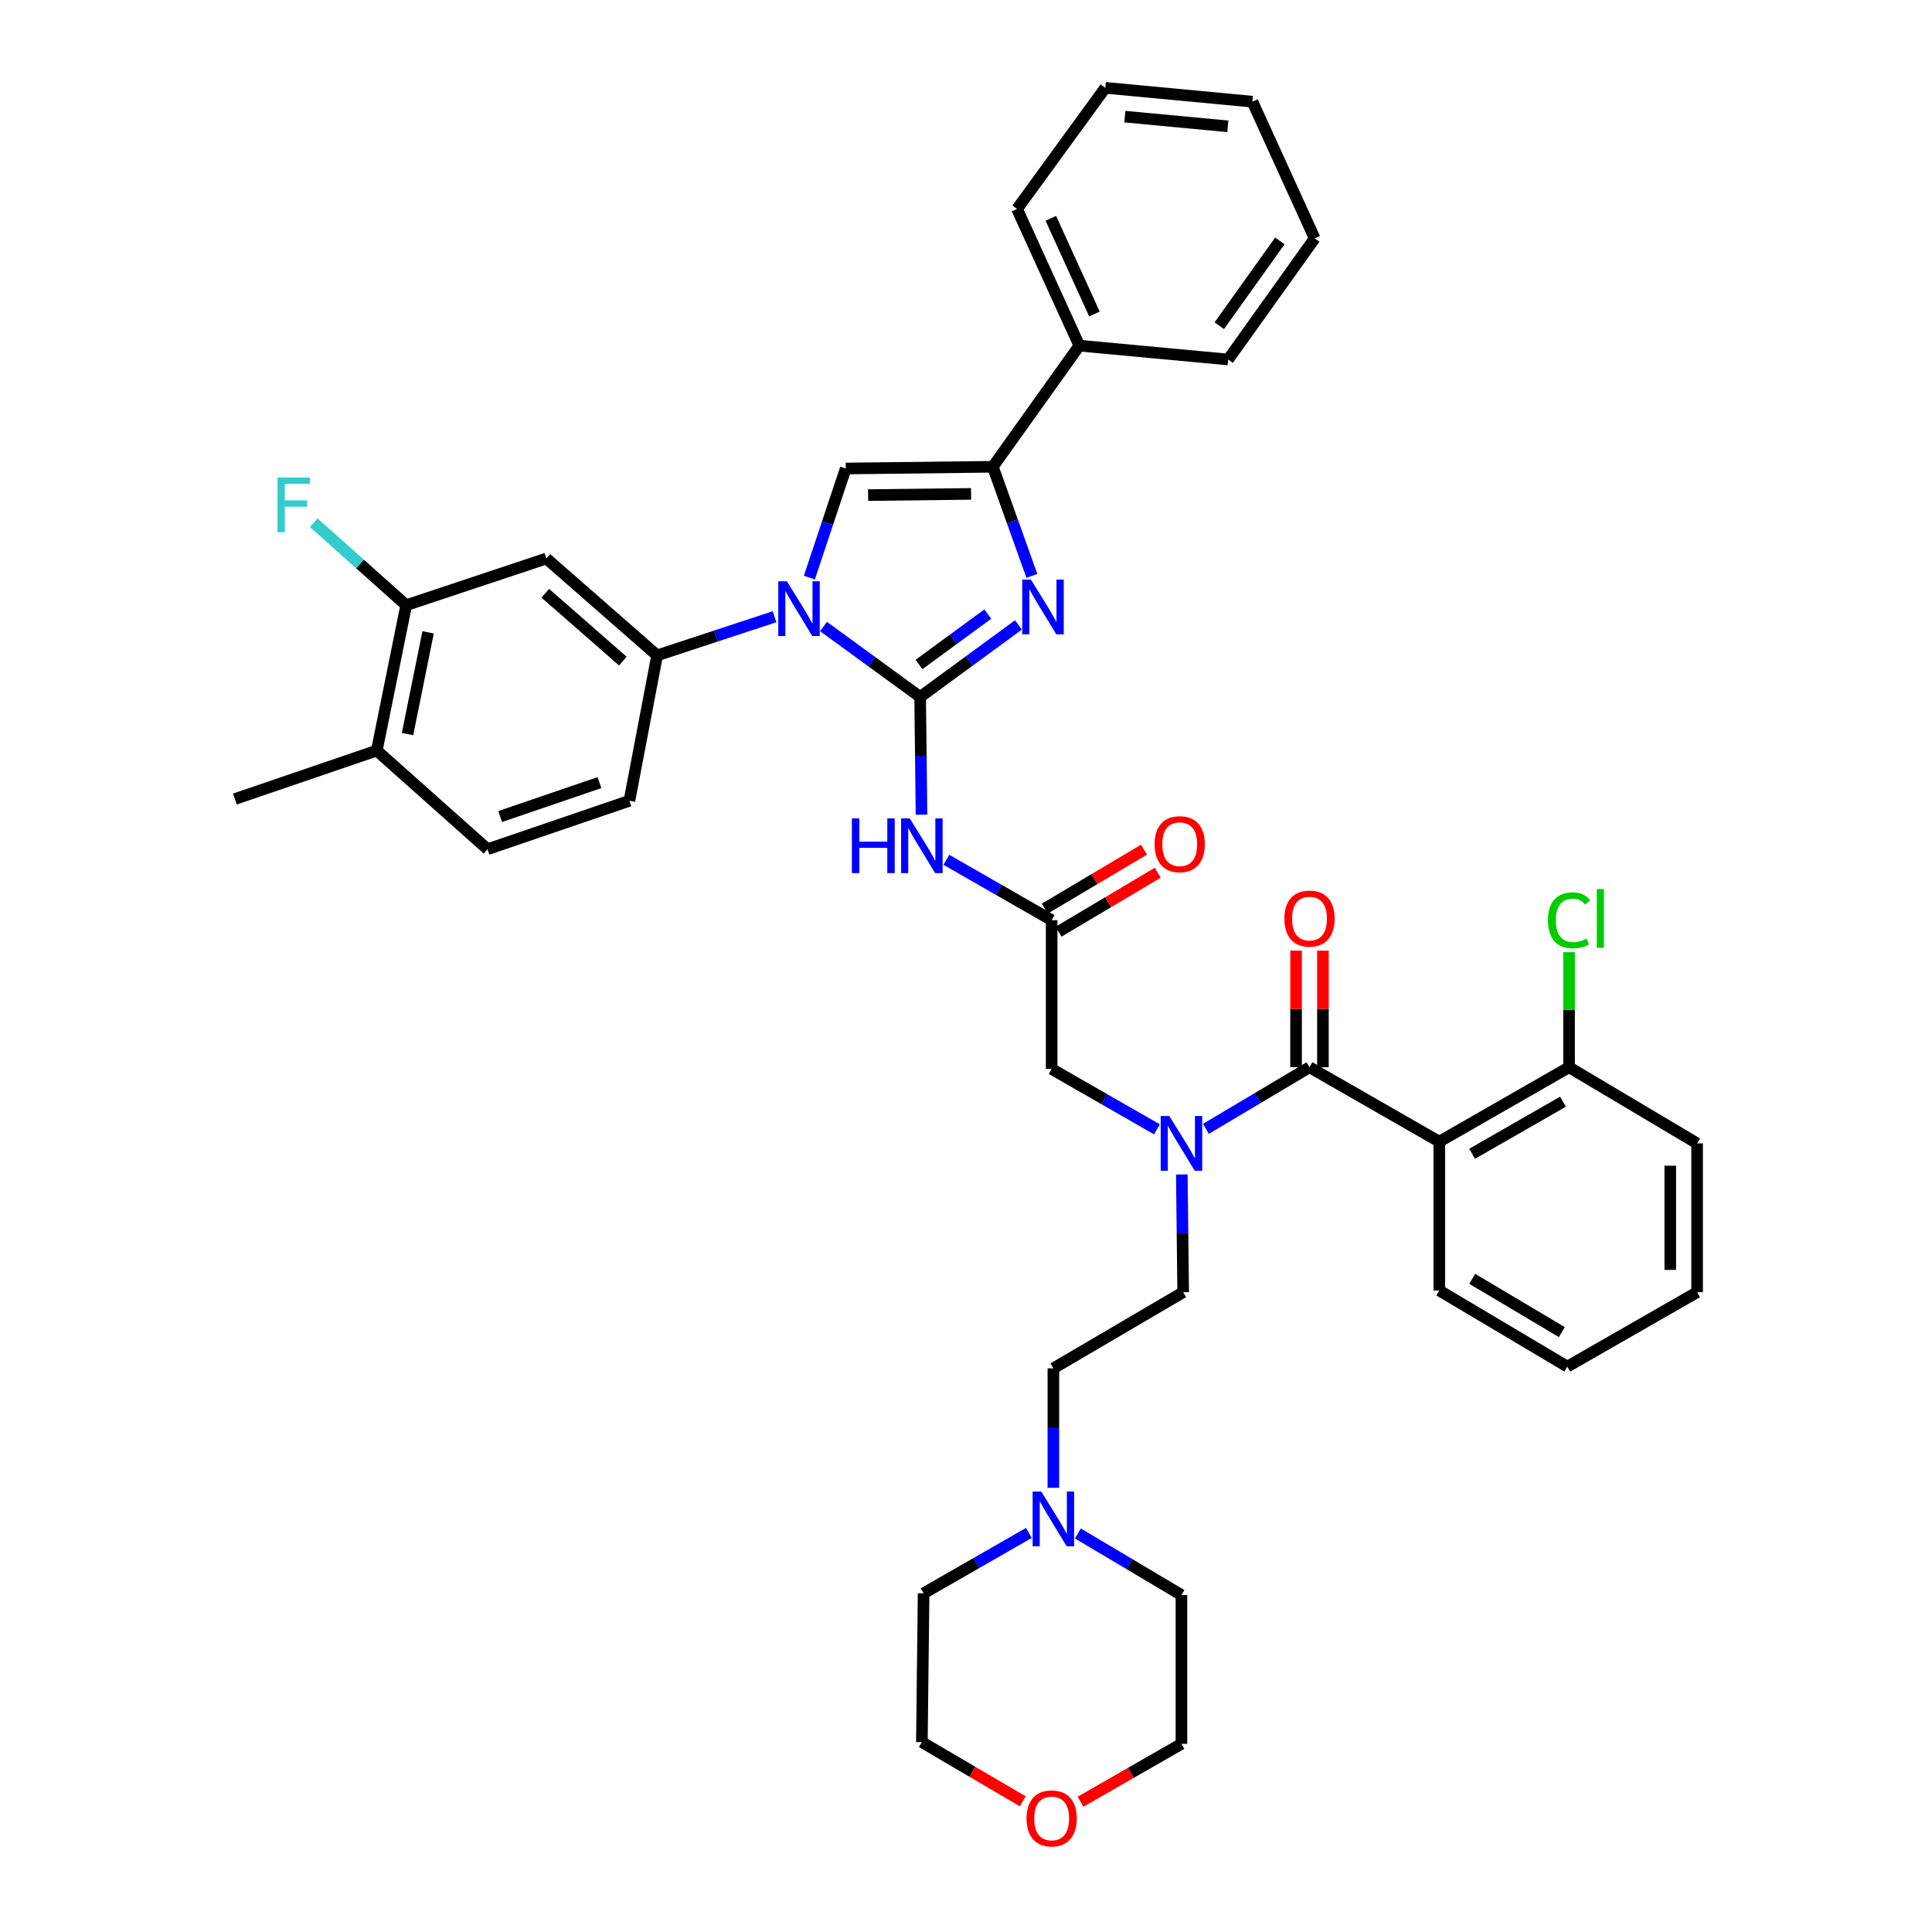 <?xml version='1.0' encoding='iso-8859-1'?>
<svg version='1.1' baseProfile='full'
              xmlns='http://www.w3.org/2000/svg'
                      xmlns:rdkit='http://www.rdkit.org/xml'
                      xmlns:xlink='http://www.w3.org/1999/xlink'
                  xml:space='preserve'
width='1000px' height='1000px' viewBox='0 0 1000 1000'>
<!-- END OF HEADER -->
<rect style='opacity:1.0;fill:#FFFFFF;stroke:none' width='1000' height='1000' x='0' y='0'> </rect>
<path class='bond-0' d='M 598.839,584.552 L 571.586,568.926' style='fill:none;fill-rule:evenodd;stroke:#0000FF;stroke-width:6px;stroke-linecap:butt;stroke-linejoin:miter;stroke-opacity:1' />
<path class='bond-0' d='M 571.586,568.926 L 544.333,553.301' style='fill:none;fill-rule:evenodd;stroke:#000000;stroke-width:6px;stroke-linecap:butt;stroke-linejoin:miter;stroke-opacity:1' />
<path class='bond-1' d='M 624.183,584.286 L 650.989,568.346' style='fill:none;fill-rule:evenodd;stroke:#0000FF;stroke-width:6px;stroke-linecap:butt;stroke-linejoin:miter;stroke-opacity:1' />
<path class='bond-1' d='M 650.989,568.346 L 677.795,552.405' style='fill:none;fill-rule:evenodd;stroke:#000000;stroke-width:6px;stroke-linecap:butt;stroke-linejoin:miter;stroke-opacity:1' />
<path class='bond-2' d='M 611.702,607.905 L 612.057,638.376' style='fill:none;fill-rule:evenodd;stroke:#0000FF;stroke-width:6px;stroke-linecap:butt;stroke-linejoin:miter;stroke-opacity:1' />
<path class='bond-2' d='M 612.057,638.376 L 612.411,668.847' style='fill:none;fill-rule:evenodd;stroke:#000000;stroke-width:6px;stroke-linecap:butt;stroke-linejoin:miter;stroke-opacity:1' />
<path class='bond-3' d='M 744.969,590.923 L 812.144,552.405' style='fill:none;fill-rule:evenodd;stroke:#000000;stroke-width:6px;stroke-linecap:butt;stroke-linejoin:miter;stroke-opacity:1' />
<path class='bond-3' d='M 761.96,597.204 L 808.982,570.241' style='fill:none;fill-rule:evenodd;stroke:#000000;stroke-width:6px;stroke-linecap:butt;stroke-linejoin:miter;stroke-opacity:1' />
<path class='bond-4' d='M 744.969,590.923 L 744.969,667.952' style='fill:none;fill-rule:evenodd;stroke:#000000;stroke-width:6px;stroke-linecap:butt;stroke-linejoin:miter;stroke-opacity:1' />
<path class='bond-5' d='M 744.969,590.923 L 677.795,552.405' style='fill:none;fill-rule:evenodd;stroke:#000000;stroke-width:6px;stroke-linecap:butt;stroke-linejoin:miter;stroke-opacity:1' />
<path class='bond-6' d='M 684.744,552.405 L 684.744,522.234' style='fill:none;fill-rule:evenodd;stroke:#000000;stroke-width:6px;stroke-linecap:butt;stroke-linejoin:miter;stroke-opacity:1' />
<path class='bond-6' d='M 684.744,522.234 L 684.744,492.063' style='fill:none;fill-rule:evenodd;stroke:#FF0000;stroke-width:6px;stroke-linecap:butt;stroke-linejoin:miter;stroke-opacity:1' />
<path class='bond-6' d='M 670.845,552.405 L 670.845,522.234' style='fill:none;fill-rule:evenodd;stroke:#000000;stroke-width:6px;stroke-linecap:butt;stroke-linejoin:miter;stroke-opacity:1' />
<path class='bond-6' d='M 670.845,522.234 L 670.845,492.063' style='fill:none;fill-rule:evenodd;stroke:#FF0000;stroke-width:6px;stroke-linecap:butt;stroke-linejoin:miter;stroke-opacity:1' />
<path class='bond-7' d='M 812.144,552.405 L 812.144,522.624' style='fill:none;fill-rule:evenodd;stroke:#000000;stroke-width:6px;stroke-linecap:butt;stroke-linejoin:miter;stroke-opacity:1' />
<path class='bond-7' d='M 812.144,522.624 L 812.144,492.843' style='fill:none;fill-rule:evenodd;stroke:#00CC00;stroke-width:6px;stroke-linecap:butt;stroke-linejoin:miter;stroke-opacity:1' />
<path class='bond-8' d='M 812.144,552.405 L 878.423,591.819' style='fill:none;fill-rule:evenodd;stroke:#000000;stroke-width:6px;stroke-linecap:butt;stroke-linejoin:miter;stroke-opacity:1' />
<path class='bond-9' d='M 545.229,770.07 L 545.229,739.162' style='fill:none;fill-rule:evenodd;stroke:#0000FF;stroke-width:6px;stroke-linecap:butt;stroke-linejoin:miter;stroke-opacity:1' />
<path class='bond-9' d='M 545.229,739.162 L 545.229,708.254' style='fill:none;fill-rule:evenodd;stroke:#000000;stroke-width:6px;stroke-linecap:butt;stroke-linejoin:miter;stroke-opacity:1' />
<path class='bond-10' d='M 557.897,793.71 L 584.706,809.651' style='fill:none;fill-rule:evenodd;stroke:#0000FF;stroke-width:6px;stroke-linecap:butt;stroke-linejoin:miter;stroke-opacity:1' />
<path class='bond-10' d='M 584.706,809.651 L 611.515,825.591' style='fill:none;fill-rule:evenodd;stroke:#000000;stroke-width:6px;stroke-linecap:butt;stroke-linejoin:miter;stroke-opacity:1' />
<path class='bond-11' d='M 532.553,793.446 L 505.303,809.071' style='fill:none;fill-rule:evenodd;stroke:#0000FF;stroke-width:6px;stroke-linecap:butt;stroke-linejoin:miter;stroke-opacity:1' />
<path class='bond-11' d='M 505.303,809.071 L 478.054,824.696' style='fill:none;fill-rule:evenodd;stroke:#000000;stroke-width:6px;stroke-linecap:butt;stroke-linejoin:miter;stroke-opacity:1' />
<path class='bond-12' d='M 529.386,932.362 L 503.272,917.043' style='fill:none;fill-rule:evenodd;stroke:#FF0000;stroke-width:6px;stroke-linecap:butt;stroke-linejoin:miter;stroke-opacity:1' />
<path class='bond-12' d='M 503.272,917.043 L 477.158,901.724' style='fill:none;fill-rule:evenodd;stroke:#000000;stroke-width:6px;stroke-linecap:butt;stroke-linejoin:miter;stroke-opacity:1' />
<path class='bond-13' d='M 559.269,932.569 L 585.392,917.594' style='fill:none;fill-rule:evenodd;stroke:#FF0000;stroke-width:6px;stroke-linecap:butt;stroke-linejoin:miter;stroke-opacity:1' />
<path class='bond-13' d='M 585.392,917.594 L 611.515,902.62' style='fill:none;fill-rule:evenodd;stroke:#000000;stroke-width:6px;stroke-linecap:butt;stroke-linejoin:miter;stroke-opacity:1' />
<path class='bond-14' d='M 489.834,445.029 L 517.083,460.651' style='fill:none;fill-rule:evenodd;stroke:#0000FF;stroke-width:6px;stroke-linecap:butt;stroke-linejoin:miter;stroke-opacity:1' />
<path class='bond-14' d='M 517.083,460.651 L 544.333,476.273' style='fill:none;fill-rule:evenodd;stroke:#000000;stroke-width:6px;stroke-linecap:butt;stroke-linejoin:miter;stroke-opacity:1' />
<path class='bond-15' d='M 476.971,421.677 L 476.616,391.205' style='fill:none;fill-rule:evenodd;stroke:#0000FF;stroke-width:6px;stroke-linecap:butt;stroke-linejoin:miter;stroke-opacity:1' />
<path class='bond-15' d='M 476.616,391.205 L 476.262,360.734' style='fill:none;fill-rule:evenodd;stroke:#000000;stroke-width:6px;stroke-linecap:butt;stroke-linejoin:miter;stroke-opacity:1' />
<path class='bond-16' d='M 547.884,482.247 L 573.564,466.981' style='fill:none;fill-rule:evenodd;stroke:#000000;stroke-width:6px;stroke-linecap:butt;stroke-linejoin:miter;stroke-opacity:1' />
<path class='bond-16' d='M 573.564,466.981 L 599.243,451.715' style='fill:none;fill-rule:evenodd;stroke:#FF0000;stroke-width:6px;stroke-linecap:butt;stroke-linejoin:miter;stroke-opacity:1' />
<path class='bond-16' d='M 540.781,470.299 L 566.461,455.033' style='fill:none;fill-rule:evenodd;stroke:#000000;stroke-width:6px;stroke-linecap:butt;stroke-linejoin:miter;stroke-opacity:1' />
<path class='bond-16' d='M 566.461,455.033 L 592.14,439.767' style='fill:none;fill-rule:evenodd;stroke:#FF0000;stroke-width:6px;stroke-linecap:butt;stroke-linejoin:miter;stroke-opacity:1' />
<path class='bond-17' d='M 544.333,476.273 L 544.333,553.301' style='fill:none;fill-rule:evenodd;stroke:#000000;stroke-width:6px;stroke-linecap:butt;stroke-linejoin:miter;stroke-opacity:1' />
<path class='bond-18' d='M 426.245,324.289 L 451.254,342.511' style='fill:none;fill-rule:evenodd;stroke:#0000FF;stroke-width:6px;stroke-linecap:butt;stroke-linejoin:miter;stroke-opacity:1' />
<path class='bond-18' d='M 451.254,342.511 L 476.262,360.734' style='fill:none;fill-rule:evenodd;stroke:#000000;stroke-width:6px;stroke-linecap:butt;stroke-linejoin:miter;stroke-opacity:1' />
<path class='bond-19' d='M 418.924,298.978 L 428.338,270.739' style='fill:none;fill-rule:evenodd;stroke:#0000FF;stroke-width:6px;stroke-linecap:butt;stroke-linejoin:miter;stroke-opacity:1' />
<path class='bond-19' d='M 428.338,270.739 L 437.752,242.5' style='fill:none;fill-rule:evenodd;stroke:#000000;stroke-width:6px;stroke-linecap:butt;stroke-linejoin:miter;stroke-opacity:1' />
<path class='bond-20' d='M 400.893,319.223 L 370.507,329.229' style='fill:none;fill-rule:evenodd;stroke:#0000FF;stroke-width:6px;stroke-linecap:butt;stroke-linejoin:miter;stroke-opacity:1' />
<path class='bond-20' d='M 370.507,329.229 L 340.121,339.236' style='fill:none;fill-rule:evenodd;stroke:#000000;stroke-width:6px;stroke-linecap:butt;stroke-linejoin:miter;stroke-opacity:1' />
<path class='bond-21' d='M 476.262,360.734 L 501.703,342.099' style='fill:none;fill-rule:evenodd;stroke:#000000;stroke-width:6px;stroke-linecap:butt;stroke-linejoin:miter;stroke-opacity:1' />
<path class='bond-21' d='M 501.703,342.099 L 527.143,323.464' style='fill:none;fill-rule:evenodd;stroke:#0000FF;stroke-width:6px;stroke-linecap:butt;stroke-linejoin:miter;stroke-opacity:1' />
<path class='bond-21' d='M 475.681,343.93 L 493.489,330.886' style='fill:none;fill-rule:evenodd;stroke:#000000;stroke-width:6px;stroke-linecap:butt;stroke-linejoin:miter;stroke-opacity:1' />
<path class='bond-21' d='M 493.489,330.886 L 511.297,317.841' style='fill:none;fill-rule:evenodd;stroke:#0000FF;stroke-width:6px;stroke-linecap:butt;stroke-linejoin:miter;stroke-opacity:1' />
<path class='bond-22' d='M 534.096,298.068 L 523.99,269.836' style='fill:none;fill-rule:evenodd;stroke:#0000FF;stroke-width:6px;stroke-linecap:butt;stroke-linejoin:miter;stroke-opacity:1' />
<path class='bond-22' d='M 523.99,269.836 L 513.884,241.605' style='fill:none;fill-rule:evenodd;stroke:#000000;stroke-width:6px;stroke-linecap:butt;stroke-linejoin:miter;stroke-opacity:1' />
<path class='bond-23' d='M 513.884,241.605 L 558.665,178.909' style='fill:none;fill-rule:evenodd;stroke:#000000;stroke-width:6px;stroke-linecap:butt;stroke-linejoin:miter;stroke-opacity:1' />
<path class='bond-24' d='M 513.884,241.605 L 437.752,242.5' style='fill:none;fill-rule:evenodd;stroke:#000000;stroke-width:6px;stroke-linecap:butt;stroke-linejoin:miter;stroke-opacity:1' />
<path class='bond-24' d='M 502.628,255.638 L 449.335,256.265' style='fill:none;fill-rule:evenodd;stroke:#000000;stroke-width:6px;stroke-linecap:butt;stroke-linejoin:miter;stroke-opacity:1' />
<path class='bond-25' d='M 680.482,123.379 L 635.693,186.075' style='fill:none;fill-rule:evenodd;stroke:#000000;stroke-width:6px;stroke-linecap:butt;stroke-linejoin:miter;stroke-opacity:1' />
<path class='bond-25' d='M 662.453,124.703 L 631.101,168.591' style='fill:none;fill-rule:evenodd;stroke:#000000;stroke-width:6px;stroke-linecap:butt;stroke-linejoin:miter;stroke-opacity:1' />
<path class='bond-26' d='M 680.482,123.379 L 648.234,52.621' style='fill:none;fill-rule:evenodd;stroke:#000000;stroke-width:6px;stroke-linecap:butt;stroke-linejoin:miter;stroke-opacity:1' />
<path class='bond-27' d='M 648.234,52.621 L 572.102,45.455' style='fill:none;fill-rule:evenodd;stroke:#000000;stroke-width:6px;stroke-linecap:butt;stroke-linejoin:miter;stroke-opacity:1' />
<path class='bond-27' d='M 635.512,65.385 L 582.219,60.368' style='fill:none;fill-rule:evenodd;stroke:#000000;stroke-width:6px;stroke-linecap:butt;stroke-linejoin:miter;stroke-opacity:1' />
<path class='bond-28' d='M 210.25,313.258 L 195.022,388.495' style='fill:none;fill-rule:evenodd;stroke:#000000;stroke-width:6px;stroke-linecap:butt;stroke-linejoin:miter;stroke-opacity:1' />
<path class='bond-28' d='M 221.589,327.301 L 210.93,379.967' style='fill:none;fill-rule:evenodd;stroke:#000000;stroke-width:6px;stroke-linecap:butt;stroke-linejoin:miter;stroke-opacity:1' />
<path class='bond-29' d='M 210.25,313.258 L 282.799,289.08' style='fill:none;fill-rule:evenodd;stroke:#000000;stroke-width:6px;stroke-linecap:butt;stroke-linejoin:miter;stroke-opacity:1' />
<path class='bond-30' d='M 210.25,313.258 L 186.327,291.912' style='fill:none;fill-rule:evenodd;stroke:#000000;stroke-width:6px;stroke-linecap:butt;stroke-linejoin:miter;stroke-opacity:1' />
<path class='bond-30' d='M 186.327,291.912 L 162.403,270.565' style='fill:none;fill-rule:evenodd;stroke:#33CCCC;stroke-width:6px;stroke-linecap:butt;stroke-linejoin:miter;stroke-opacity:1' />
<path class='bond-31' d='M 195.022,388.495 L 252.343,439.554' style='fill:none;fill-rule:evenodd;stroke:#000000;stroke-width:6px;stroke-linecap:butt;stroke-linejoin:miter;stroke-opacity:1' />
<path class='bond-32' d='M 195.022,388.495 L 121.577,413.577' style='fill:none;fill-rule:evenodd;stroke:#000000;stroke-width:6px;stroke-linecap:butt;stroke-linejoin:miter;stroke-opacity:1' />
<path class='bond-33' d='M 252.343,439.554 L 325.789,414.472' style='fill:none;fill-rule:evenodd;stroke:#000000;stroke-width:6px;stroke-linecap:butt;stroke-linejoin:miter;stroke-opacity:1' />
<path class='bond-33' d='M 258.868,422.638 L 310.28,405.081' style='fill:none;fill-rule:evenodd;stroke:#000000;stroke-width:6px;stroke-linecap:butt;stroke-linejoin:miter;stroke-opacity:1' />
<path class='bond-34' d='M 325.789,414.472 L 340.121,339.236' style='fill:none;fill-rule:evenodd;stroke:#000000;stroke-width:6px;stroke-linecap:butt;stroke-linejoin:miter;stroke-opacity:1' />
<path class='bond-35' d='M 340.121,339.236 L 282.799,289.08' style='fill:none;fill-rule:evenodd;stroke:#000000;stroke-width:6px;stroke-linecap:butt;stroke-linejoin:miter;stroke-opacity:1' />
<path class='bond-35' d='M 322.37,342.173 L 282.245,307.064' style='fill:none;fill-rule:evenodd;stroke:#000000;stroke-width:6px;stroke-linecap:butt;stroke-linejoin:miter;stroke-opacity:1' />
<path class='bond-36' d='M 572.102,45.455 L 526.425,108.151' style='fill:none;fill-rule:evenodd;stroke:#000000;stroke-width:6px;stroke-linecap:butt;stroke-linejoin:miter;stroke-opacity:1' />
<path class='bond-37' d='M 526.425,108.151 L 558.665,178.909' style='fill:none;fill-rule:evenodd;stroke:#000000;stroke-width:6px;stroke-linecap:butt;stroke-linejoin:miter;stroke-opacity:1' />
<path class='bond-37' d='M 543.91,113.001 L 566.478,162.532' style='fill:none;fill-rule:evenodd;stroke:#000000;stroke-width:6px;stroke-linecap:butt;stroke-linejoin:miter;stroke-opacity:1' />
<path class='bond-38' d='M 558.665,178.909 L 635.693,186.075' style='fill:none;fill-rule:evenodd;stroke:#000000;stroke-width:6px;stroke-linecap:butt;stroke-linejoin:miter;stroke-opacity:1' />
<path class='bond-39' d='M 545.229,708.254 L 612.411,668.847' style='fill:none;fill-rule:evenodd;stroke:#000000;stroke-width:6px;stroke-linecap:butt;stroke-linejoin:miter;stroke-opacity:1' />
<path class='bond-40' d='M 611.515,825.591 L 611.515,902.62' style='fill:none;fill-rule:evenodd;stroke:#000000;stroke-width:6px;stroke-linecap:butt;stroke-linejoin:miter;stroke-opacity:1' />
<path class='bond-41' d='M 478.054,824.696 L 477.158,901.724' style='fill:none;fill-rule:evenodd;stroke:#000000;stroke-width:6px;stroke-linecap:butt;stroke-linejoin:miter;stroke-opacity:1' />
<path class='bond-42' d='M 744.969,667.952 L 811.249,707.358' style='fill:none;fill-rule:evenodd;stroke:#000000;stroke-width:6px;stroke-linecap:butt;stroke-linejoin:miter;stroke-opacity:1' />
<path class='bond-42' d='M 762.015,661.915 L 808.41,689.499' style='fill:none;fill-rule:evenodd;stroke:#000000;stroke-width:6px;stroke-linecap:butt;stroke-linejoin:miter;stroke-opacity:1' />
<path class='bond-43' d='M 878.423,591.819 L 878.423,668.847' style='fill:none;fill-rule:evenodd;stroke:#000000;stroke-width:6px;stroke-linecap:butt;stroke-linejoin:miter;stroke-opacity:1' />
<path class='bond-43' d='M 864.524,603.373 L 864.524,657.293' style='fill:none;fill-rule:evenodd;stroke:#000000;stroke-width:6px;stroke-linecap:butt;stroke-linejoin:miter;stroke-opacity:1' />
<path class='bond-44' d='M 811.249,707.358 L 878.423,668.847' style='fill:none;fill-rule:evenodd;stroke:#000000;stroke-width:6px;stroke-linecap:butt;stroke-linejoin:miter;stroke-opacity:1' />
<path  class='atom-0' d='M 605.255 577.659
L 614.535 592.659
Q 615.455 594.139, 616.935 596.819
Q 618.415 599.499, 618.495 599.659
L 618.495 577.659
L 622.255 577.659
L 622.255 605.979
L 618.375 605.979
L 608.415 589.579
Q 607.255 587.659, 606.015 585.459
Q 604.815 583.259, 604.455 582.579
L 604.455 605.979
L 600.775 605.979
L 600.775 577.659
L 605.255 577.659
' fill='#0000FF'/>
<path  class='atom-3' d='M 664.795 475.457
Q 664.795 468.657, 668.155 464.857
Q 671.515 461.057, 677.795 461.057
Q 684.075 461.057, 687.435 464.857
Q 690.795 468.657, 690.795 475.457
Q 690.795 482.337, 687.395 486.257
Q 683.995 490.137, 677.795 490.137
Q 671.555 490.137, 668.155 486.257
Q 664.795 482.377, 664.795 475.457
M 677.795 486.937
Q 682.115 486.937, 684.435 484.057
Q 686.795 481.137, 686.795 475.457
Q 686.795 469.897, 684.435 467.097
Q 682.115 464.257, 677.795 464.257
Q 673.475 464.257, 671.115 467.057
Q 668.795 469.857, 668.795 475.457
Q 668.795 481.177, 671.115 484.057
Q 673.475 486.937, 677.795 486.937
' fill='#FF0000'/>
<path  class='atom-5' d='M 801.224 476.357
Q 801.224 469.317, 804.504 465.637
Q 807.824 461.917, 814.104 461.917
Q 819.944 461.917, 823.064 466.037
L 820.424 468.197
Q 818.144 465.197, 814.104 465.197
Q 809.824 465.197, 807.544 468.077
Q 805.304 470.917, 805.304 476.357
Q 805.304 481.957, 807.624 484.837
Q 809.984 487.717, 814.544 487.717
Q 817.664 487.717, 821.304 485.837
L 822.424 488.837
Q 820.944 489.797, 818.704 490.357
Q 816.464 490.917, 813.984 490.917
Q 807.824 490.917, 804.504 487.157
Q 801.224 483.397, 801.224 476.357
' fill='#00CC00'/>
<path  class='atom-5' d='M 826.504 460.197
L 830.184 460.197
L 830.184 490.557
L 826.504 490.557
L 826.504 460.197
' fill='#00CC00'/>
<path  class='atom-6' d='M 538.969 772.018
L 548.249 787.018
Q 549.169 788.498, 550.649 791.178
Q 552.129 793.858, 552.209 794.018
L 552.209 772.018
L 555.969 772.018
L 555.969 800.338
L 552.089 800.338
L 542.129 783.938
Q 540.969 782.018, 539.729 779.818
Q 538.529 777.618, 538.169 776.938
L 538.169 800.338
L 534.489 800.338
L 534.489 772.018
L 538.969 772.018
' fill='#0000FF'/>
<path  class='atom-7' d='M 531.333 941.21
Q 531.333 934.41, 534.693 930.61
Q 538.053 926.81, 544.333 926.81
Q 550.613 926.81, 553.973 930.61
Q 557.333 934.41, 557.333 941.21
Q 557.333 948.09, 553.933 952.01
Q 550.533 955.89, 544.333 955.89
Q 538.093 955.89, 534.693 952.01
Q 531.333 948.13, 531.333 941.21
M 544.333 952.69
Q 548.653 952.69, 550.973 949.81
Q 553.333 946.89, 553.333 941.21
Q 553.333 935.65, 550.973 932.85
Q 548.653 930.01, 544.333 930.01
Q 540.013 930.01, 537.653 932.81
Q 535.333 935.61, 535.333 941.21
Q 535.333 946.93, 537.653 949.81
Q 540.013 952.69, 544.333 952.69
' fill='#FF0000'/>
<path  class='atom-8' d='M 440.938 423.602
L 444.778 423.602
L 444.778 435.642
L 459.258 435.642
L 459.258 423.602
L 463.098 423.602
L 463.098 451.922
L 459.258 451.922
L 459.258 438.842
L 444.778 438.842
L 444.778 451.922
L 440.938 451.922
L 440.938 423.602
' fill='#0000FF'/>
<path  class='atom-8' d='M 470.898 423.602
L 480.178 438.602
Q 481.098 440.082, 482.578 442.762
Q 484.058 445.442, 484.138 445.602
L 484.138 423.602
L 487.898 423.602
L 487.898 451.922
L 484.018 451.922
L 474.058 435.522
Q 472.898 433.602, 471.658 431.402
Q 470.458 429.202, 470.098 428.522
L 470.098 451.922
L 466.418 451.922
L 466.418 423.602
L 470.898 423.602
' fill='#0000FF'/>
<path  class='atom-10' d='M 597.62 436.947
Q 597.62 430.147, 600.98 426.347
Q 604.34 422.547, 610.62 422.547
Q 616.9 422.547, 620.26 426.347
Q 623.62 430.147, 623.62 436.947
Q 623.62 443.827, 620.22 447.747
Q 616.82 451.627, 610.62 451.627
Q 604.38 451.627, 600.98 447.747
Q 597.62 443.867, 597.62 436.947
M 610.62 448.427
Q 614.94 448.427, 617.26 445.547
Q 619.62 442.627, 619.62 436.947
Q 619.62 431.387, 617.26 428.587
Q 614.94 425.747, 610.62 425.747
Q 606.3 425.747, 603.94 428.547
Q 601.62 431.347, 601.62 436.947
Q 601.62 442.667, 603.94 445.547
Q 606.3 448.427, 610.62 448.427
' fill='#FF0000'/>
<path  class='atom-12' d='M 407.306 300.89
L 416.586 315.89
Q 417.506 317.37, 418.986 320.05
Q 420.466 322.73, 420.546 322.89
L 420.546 300.89
L 424.306 300.89
L 424.306 329.21
L 420.426 329.21
L 410.466 312.81
Q 409.306 310.89, 408.066 308.69
Q 406.866 306.49, 406.506 305.81
L 406.506 329.21
L 402.826 329.21
L 402.826 300.89
L 407.306 300.89
' fill='#0000FF'/>
<path  class='atom-14' d='M 533.594 299.994
L 542.874 314.994
Q 543.794 316.474, 545.274 319.154
Q 546.754 321.834, 546.834 321.994
L 546.834 299.994
L 550.594 299.994
L 550.594 328.314
L 546.714 328.314
L 536.754 311.914
Q 535.594 309.994, 534.354 307.794
Q 533.154 305.594, 532.794 304.914
L 532.794 328.314
L 529.114 328.314
L 529.114 299.994
L 533.594 299.994
' fill='#0000FF'/>
<path  class='atom-26' d='M 143.613 247.152
L 160.453 247.152
L 160.453 250.392
L 147.413 250.392
L 147.413 258.992
L 159.013 258.992
L 159.013 262.272
L 147.413 262.272
L 147.413 275.472
L 143.613 275.472
L 143.613 247.152
' fill='#33CCCC'/>
</svg>
